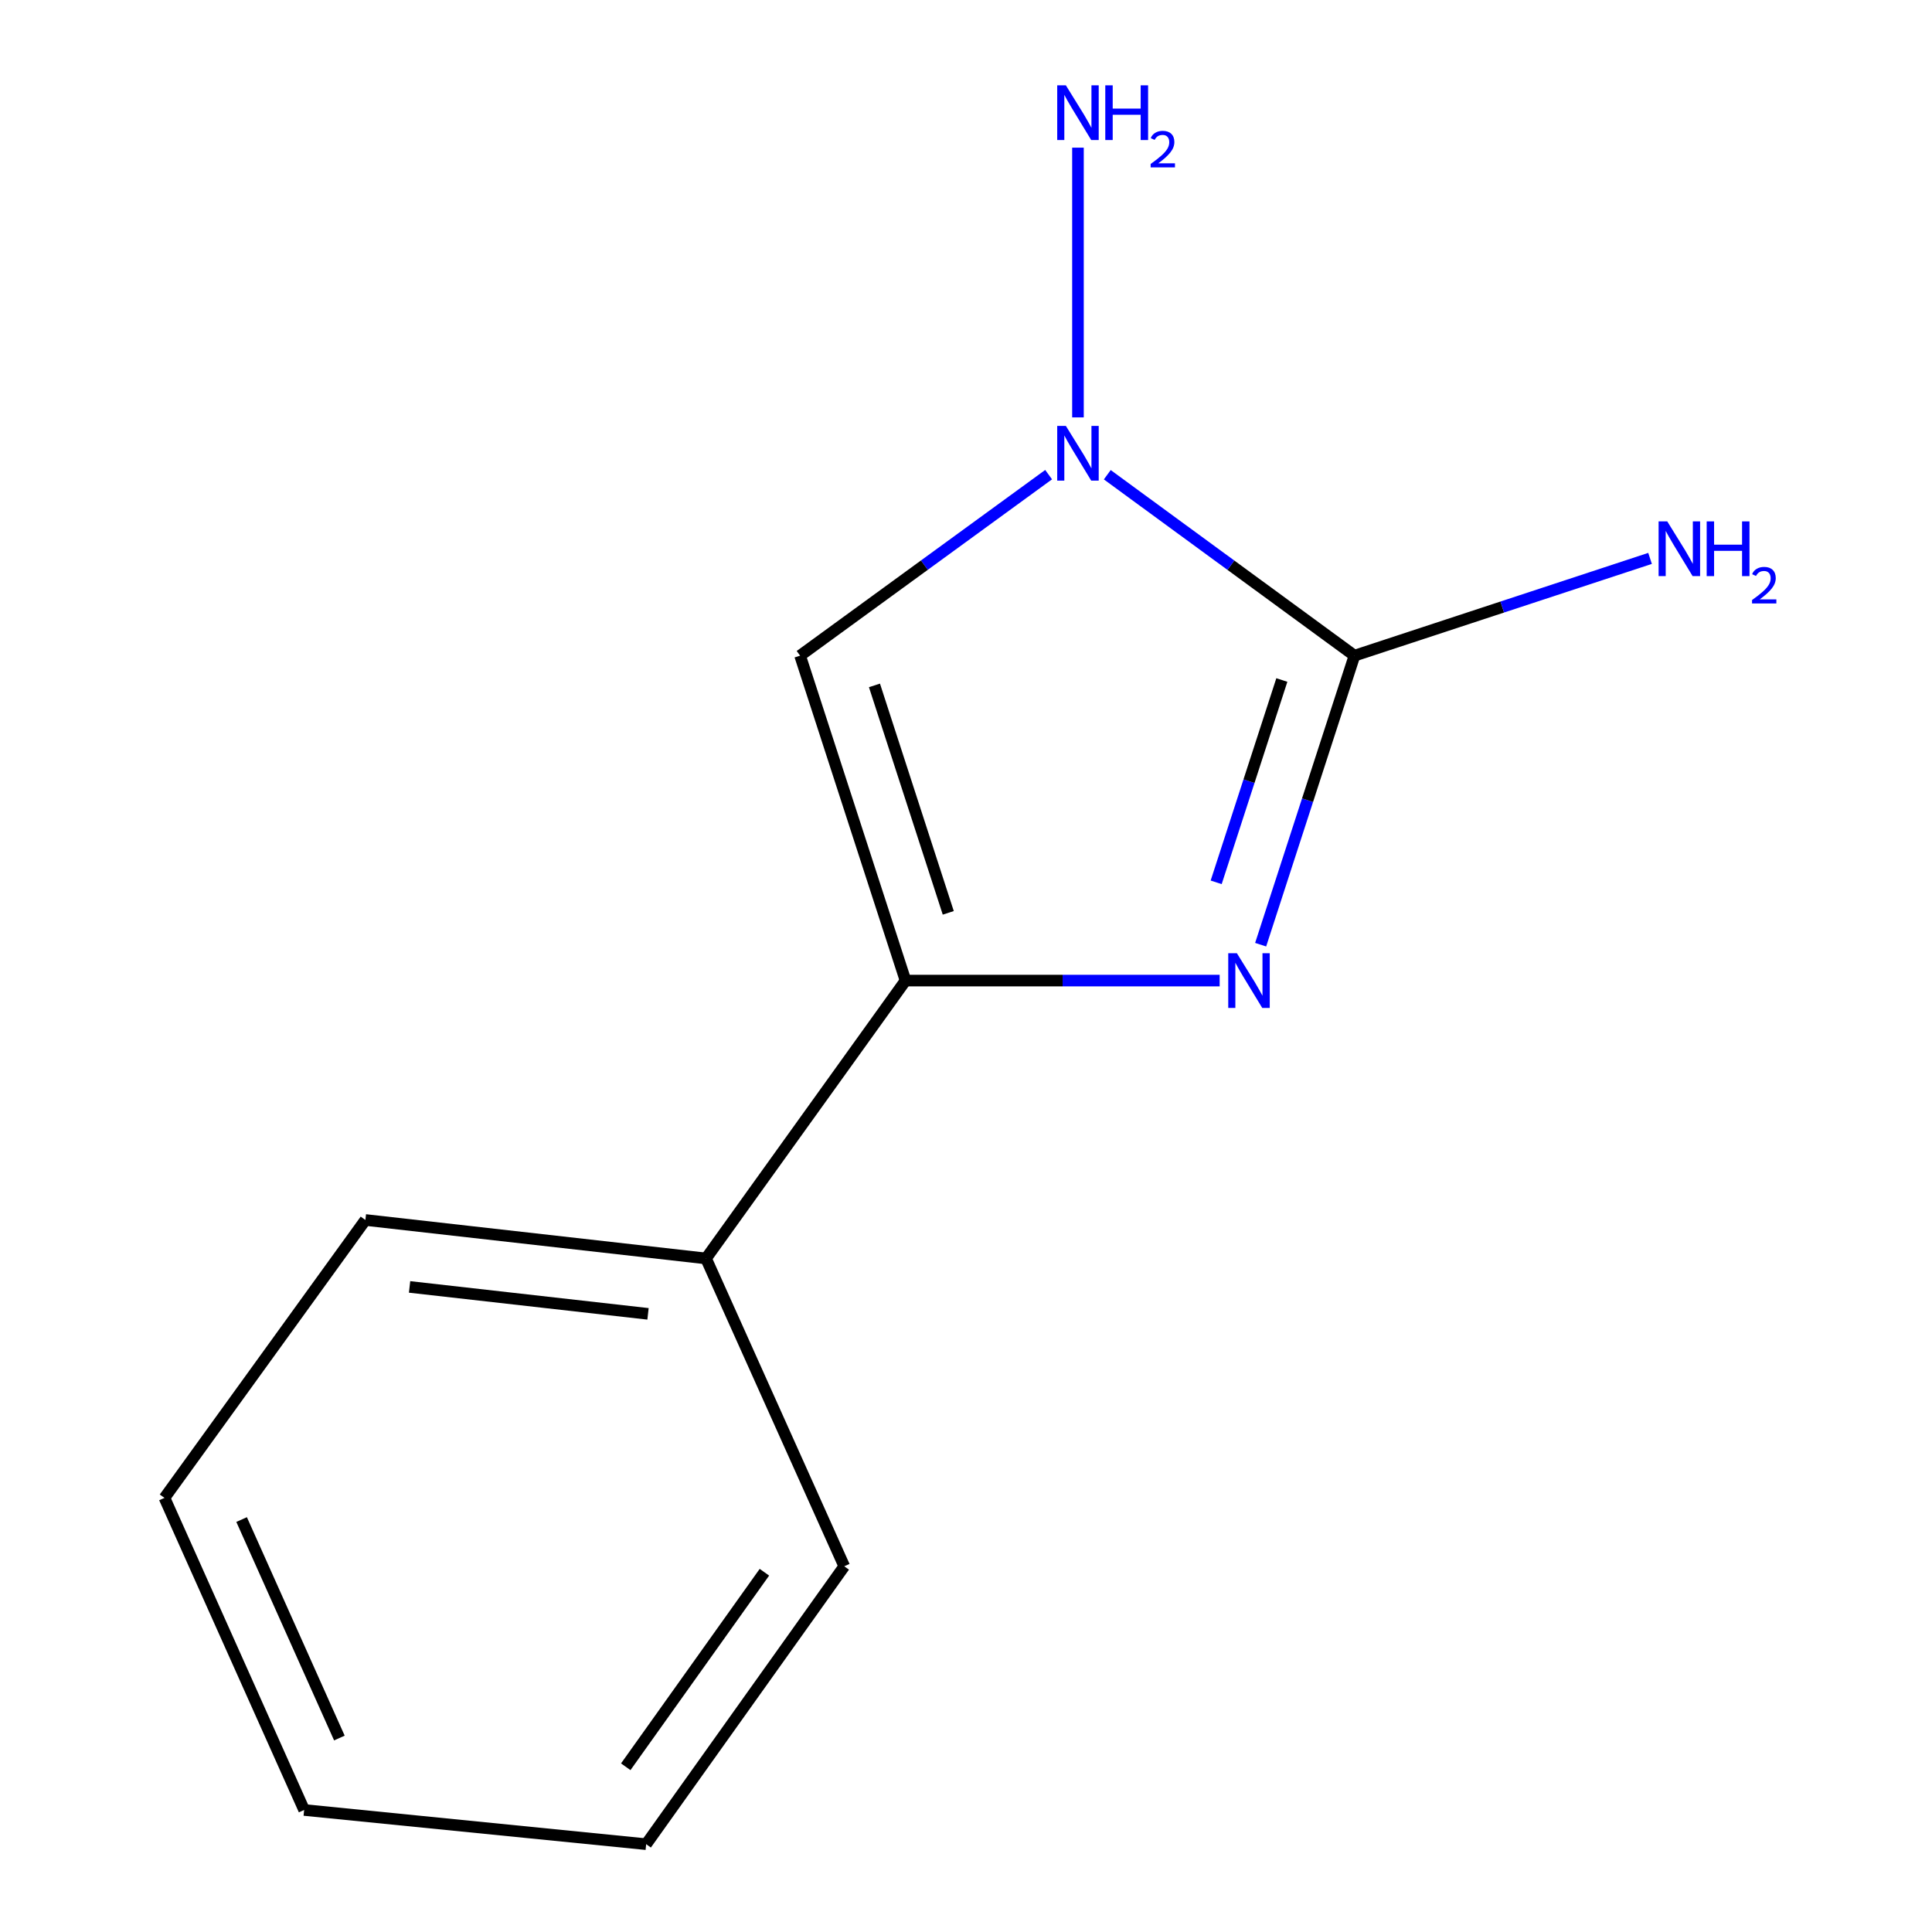 <?xml version='1.0' encoding='iso-8859-1'?>
<svg version='1.1' baseProfile='full'
              xmlns='http://www.w3.org/2000/svg'
                      xmlns:rdkit='http://www.rdkit.org/xml'
                      xmlns:xlink='http://www.w3.org/1999/xlink'
                  xml:space='preserve'
width='1000px' height='1000px' viewBox='0 0 1000 1000'>
<!-- END OF HEADER -->
<rect style='opacity:1.0;fill:#FFFFFF;stroke:none' width='1000' height='1000' x='0' y='0'> </rect>
<path class='bond-0' d='M 652.508,488.97 L 676.788,414.17' style='fill:none;fill-rule:evenodd;stroke:#0000FF;stroke-width:6px;stroke-linecap:butt;stroke-linejoin:miter;stroke-opacity:1' />
<path class='bond-0' d='M 676.788,414.17 L 701.068,339.369' style='fill:none;fill-rule:evenodd;stroke:#000000;stroke-width:6px;stroke-linecap:butt;stroke-linejoin:miter;stroke-opacity:1' />
<path class='bond-0' d='M 629.486,456.693 L 646.482,404.332' style='fill:none;fill-rule:evenodd;stroke:#0000FF;stroke-width:6px;stroke-linecap:butt;stroke-linejoin:miter;stroke-opacity:1' />
<path class='bond-0' d='M 646.482,404.332 L 663.478,351.972' style='fill:none;fill-rule:evenodd;stroke:#000000;stroke-width:6px;stroke-linecap:butt;stroke-linejoin:miter;stroke-opacity:1' />
<path class='bond-2' d='M 631.292,507.55 L 549.997,507.55' style='fill:none;fill-rule:evenodd;stroke:#0000FF;stroke-width:6px;stroke-linecap:butt;stroke-linejoin:miter;stroke-opacity:1' />
<path class='bond-2' d='M 549.997,507.55 L 468.702,507.55' style='fill:none;fill-rule:evenodd;stroke:#000000;stroke-width:6px;stroke-linecap:butt;stroke-linejoin:miter;stroke-opacity:1' />
<path class='bond-1' d='M 701.068,339.369 L 637.097,292.545' style='fill:none;fill-rule:evenodd;stroke:#000000;stroke-width:6px;stroke-linecap:butt;stroke-linejoin:miter;stroke-opacity:1' />
<path class='bond-1' d='M 637.097,292.545 L 573.126,245.72' style='fill:none;fill-rule:evenodd;stroke:#0000FF;stroke-width:6px;stroke-linecap:butt;stroke-linejoin:miter;stroke-opacity:1' />
<path class='bond-5' d='M 701.068,339.369 L 777.566,314.197' style='fill:none;fill-rule:evenodd;stroke:#000000;stroke-width:6px;stroke-linecap:butt;stroke-linejoin:miter;stroke-opacity:1' />
<path class='bond-5' d='M 777.566,314.197 L 854.065,289.025' style='fill:none;fill-rule:evenodd;stroke:#0000FF;stroke-width:6px;stroke-linecap:butt;stroke-linejoin:miter;stroke-opacity:1' />
<path class='bond-6' d='M 557.952,216.046 L 557.952,76.428' style='fill:none;fill-rule:evenodd;stroke:#0000FF;stroke-width:6px;stroke-linecap:butt;stroke-linejoin:miter;stroke-opacity:1' />
<path class='bond-12' d='M 542.764,245.675 L 478.446,292.522' style='fill:none;fill-rule:evenodd;stroke:#0000FF;stroke-width:6px;stroke-linecap:butt;stroke-linejoin:miter;stroke-opacity:1' />
<path class='bond-12' d='M 478.446,292.522 L 414.128,339.369' style='fill:none;fill-rule:evenodd;stroke:#000000;stroke-width:6px;stroke-linecap:butt;stroke-linejoin:miter;stroke-opacity:1' />
<path class='bond-3' d='M 468.702,507.55 L 414.128,339.369' style='fill:none;fill-rule:evenodd;stroke:#000000;stroke-width:6px;stroke-linecap:butt;stroke-linejoin:miter;stroke-opacity:1' />
<path class='bond-3' d='M 490.822,472.489 L 452.621,354.762' style='fill:none;fill-rule:evenodd;stroke:#000000;stroke-width:6px;stroke-linecap:butt;stroke-linejoin:miter;stroke-opacity:1' />
<path class='bond-4' d='M 468.702,507.55 L 365.432,651.374' style='fill:none;fill-rule:evenodd;stroke:#000000;stroke-width:6px;stroke-linecap:butt;stroke-linejoin:miter;stroke-opacity:1' />
<path class='bond-7' d='M 365.432,651.374 L 189.126,631.46' style='fill:none;fill-rule:evenodd;stroke:#000000;stroke-width:6px;stroke-linecap:butt;stroke-linejoin:miter;stroke-opacity:1' />
<path class='bond-7' d='M 335.41,680.048 L 211.996,666.108' style='fill:none;fill-rule:evenodd;stroke:#000000;stroke-width:6px;stroke-linecap:butt;stroke-linejoin:miter;stroke-opacity:1' />
<path class='bond-8' d='M 365.432,651.374 L 436.981,810.704' style='fill:none;fill-rule:evenodd;stroke:#000000;stroke-width:6px;stroke-linecap:butt;stroke-linejoin:miter;stroke-opacity:1' />
<path class='bond-10' d='M 189.126,631.46 L 85.13,775.301' style='fill:none;fill-rule:evenodd;stroke:#000000;stroke-width:6px;stroke-linecap:butt;stroke-linejoin:miter;stroke-opacity:1' />
<path class='bond-9' d='M 436.981,810.704 L 334.454,954.545' style='fill:none;fill-rule:evenodd;stroke:#000000;stroke-width:6px;stroke-linecap:butt;stroke-linejoin:miter;stroke-opacity:1' />
<path class='bond-9' d='M 395.656,813.787 L 323.887,914.476' style='fill:none;fill-rule:evenodd;stroke:#000000;stroke-width:6px;stroke-linecap:butt;stroke-linejoin:miter;stroke-opacity:1' />
<path class='bond-11' d='M 334.454,954.545 L 157.423,936.844' style='fill:none;fill-rule:evenodd;stroke:#000000;stroke-width:6px;stroke-linecap:butt;stroke-linejoin:miter;stroke-opacity:1' />
<path class='bond-13' d='M 85.13,775.301 L 157.423,936.844' style='fill:none;fill-rule:evenodd;stroke:#000000;stroke-width:6px;stroke-linecap:butt;stroke-linejoin:miter;stroke-opacity:1' />
<path class='bond-13' d='M 125.057,786.518 L 175.662,899.598' style='fill:none;fill-rule:evenodd;stroke:#000000;stroke-width:6px;stroke-linecap:butt;stroke-linejoin:miter;stroke-opacity:1' />
<path  class='atom-0' d='M 640.216 493.39
L 649.496 508.39
Q 650.416 509.87, 651.896 512.55
Q 653.376 515.23, 653.456 515.39
L 653.456 493.39
L 657.216 493.39
L 657.216 521.71
L 653.336 521.71
L 643.376 505.31
Q 642.216 503.39, 640.976 501.19
Q 639.776 498.99, 639.416 498.31
L 639.416 521.71
L 635.736 521.71
L 635.736 493.39
L 640.216 493.39
' fill='#0000FF'/>
<path  class='atom-2' d='M 551.692 220.453
L 560.972 235.453
Q 561.892 236.933, 563.372 239.613
Q 564.852 242.293, 564.932 242.453
L 564.932 220.453
L 568.692 220.453
L 568.692 248.773
L 564.812 248.773
L 554.852 232.373
Q 553.692 230.453, 552.452 228.253
Q 551.252 226.053, 550.892 225.373
L 550.892 248.773
L 547.212 248.773
L 547.212 220.453
L 551.692 220.453
' fill='#0000FF'/>
<path  class='atom-6' d='M 862.971 269.875
L 872.251 284.875
Q 873.171 286.355, 874.651 289.035
Q 876.131 291.715, 876.211 291.875
L 876.211 269.875
L 879.971 269.875
L 879.971 298.195
L 876.091 298.195
L 866.131 281.795
Q 864.971 279.875, 863.731 277.675
Q 862.531 275.475, 862.171 274.795
L 862.171 298.195
L 858.491 298.195
L 858.491 269.875
L 862.971 269.875
' fill='#0000FF'/>
<path  class='atom-6' d='M 883.371 269.875
L 887.211 269.875
L 887.211 281.915
L 901.691 281.915
L 901.691 269.875
L 905.531 269.875
L 905.531 298.195
L 901.691 298.195
L 901.691 285.115
L 887.211 285.115
L 887.211 298.195
L 883.371 298.195
L 883.371 269.875
' fill='#0000FF'/>
<path  class='atom-6' d='M 906.903 297.201
Q 907.59 295.433, 909.227 294.456
Q 910.863 293.453, 913.134 293.453
Q 915.959 293.453, 917.543 294.984
Q 919.127 296.515, 919.127 299.234
Q 919.127 302.006, 917.067 304.593
Q 915.035 307.181, 910.811 310.243
L 919.443 310.243
L 919.443 312.355
L 906.851 312.355
L 906.851 310.586
Q 910.335 308.105, 912.395 306.257
Q 914.48 304.409, 915.483 302.745
Q 916.487 301.082, 916.487 299.366
Q 916.487 297.571, 915.589 296.568
Q 914.691 295.565, 913.134 295.565
Q 911.629 295.565, 910.626 296.172
Q 909.623 296.779, 908.91 298.125
L 906.903 297.201
' fill='#0000FF'/>
<path  class='atom-7' d='M 551.692 44.165
L 560.972 59.165
Q 561.892 60.645, 563.372 63.325
Q 564.852 66.005, 564.932 66.165
L 564.932 44.165
L 568.692 44.165
L 568.692 72.485
L 564.812 72.485
L 554.852 56.085
Q 553.692 54.165, 552.452 51.965
Q 551.252 49.765, 550.892 49.085
L 550.892 72.485
L 547.212 72.485
L 547.212 44.165
L 551.692 44.165
' fill='#0000FF'/>
<path  class='atom-7' d='M 572.092 44.165
L 575.932 44.165
L 575.932 56.205
L 590.412 56.205
L 590.412 44.165
L 594.252 44.165
L 594.252 72.485
L 590.412 72.485
L 590.412 59.405
L 575.932 59.405
L 575.932 72.485
L 572.092 72.485
L 572.092 44.165
' fill='#0000FF'/>
<path  class='atom-7' d='M 595.625 71.491
Q 596.311 69.722, 597.948 68.746
Q 599.585 67.742, 601.855 67.742
Q 604.68 67.742, 606.264 69.273
Q 607.848 70.805, 607.848 73.524
Q 607.848 76.296, 605.789 78.883
Q 603.756 81.47, 599.532 84.533
L 608.165 84.533
L 608.165 86.645
L 595.572 86.645
L 595.572 84.876
Q 599.057 82.394, 601.116 80.546
Q 603.201 78.698, 604.205 77.035
Q 605.208 75.372, 605.208 73.656
Q 605.208 71.861, 604.31 70.858
Q 603.413 69.854, 601.855 69.854
Q 600.35 69.854, 599.347 70.462
Q 598.344 71.069, 597.631 72.415
L 595.625 71.491
' fill='#0000FF'/>
</svg>
